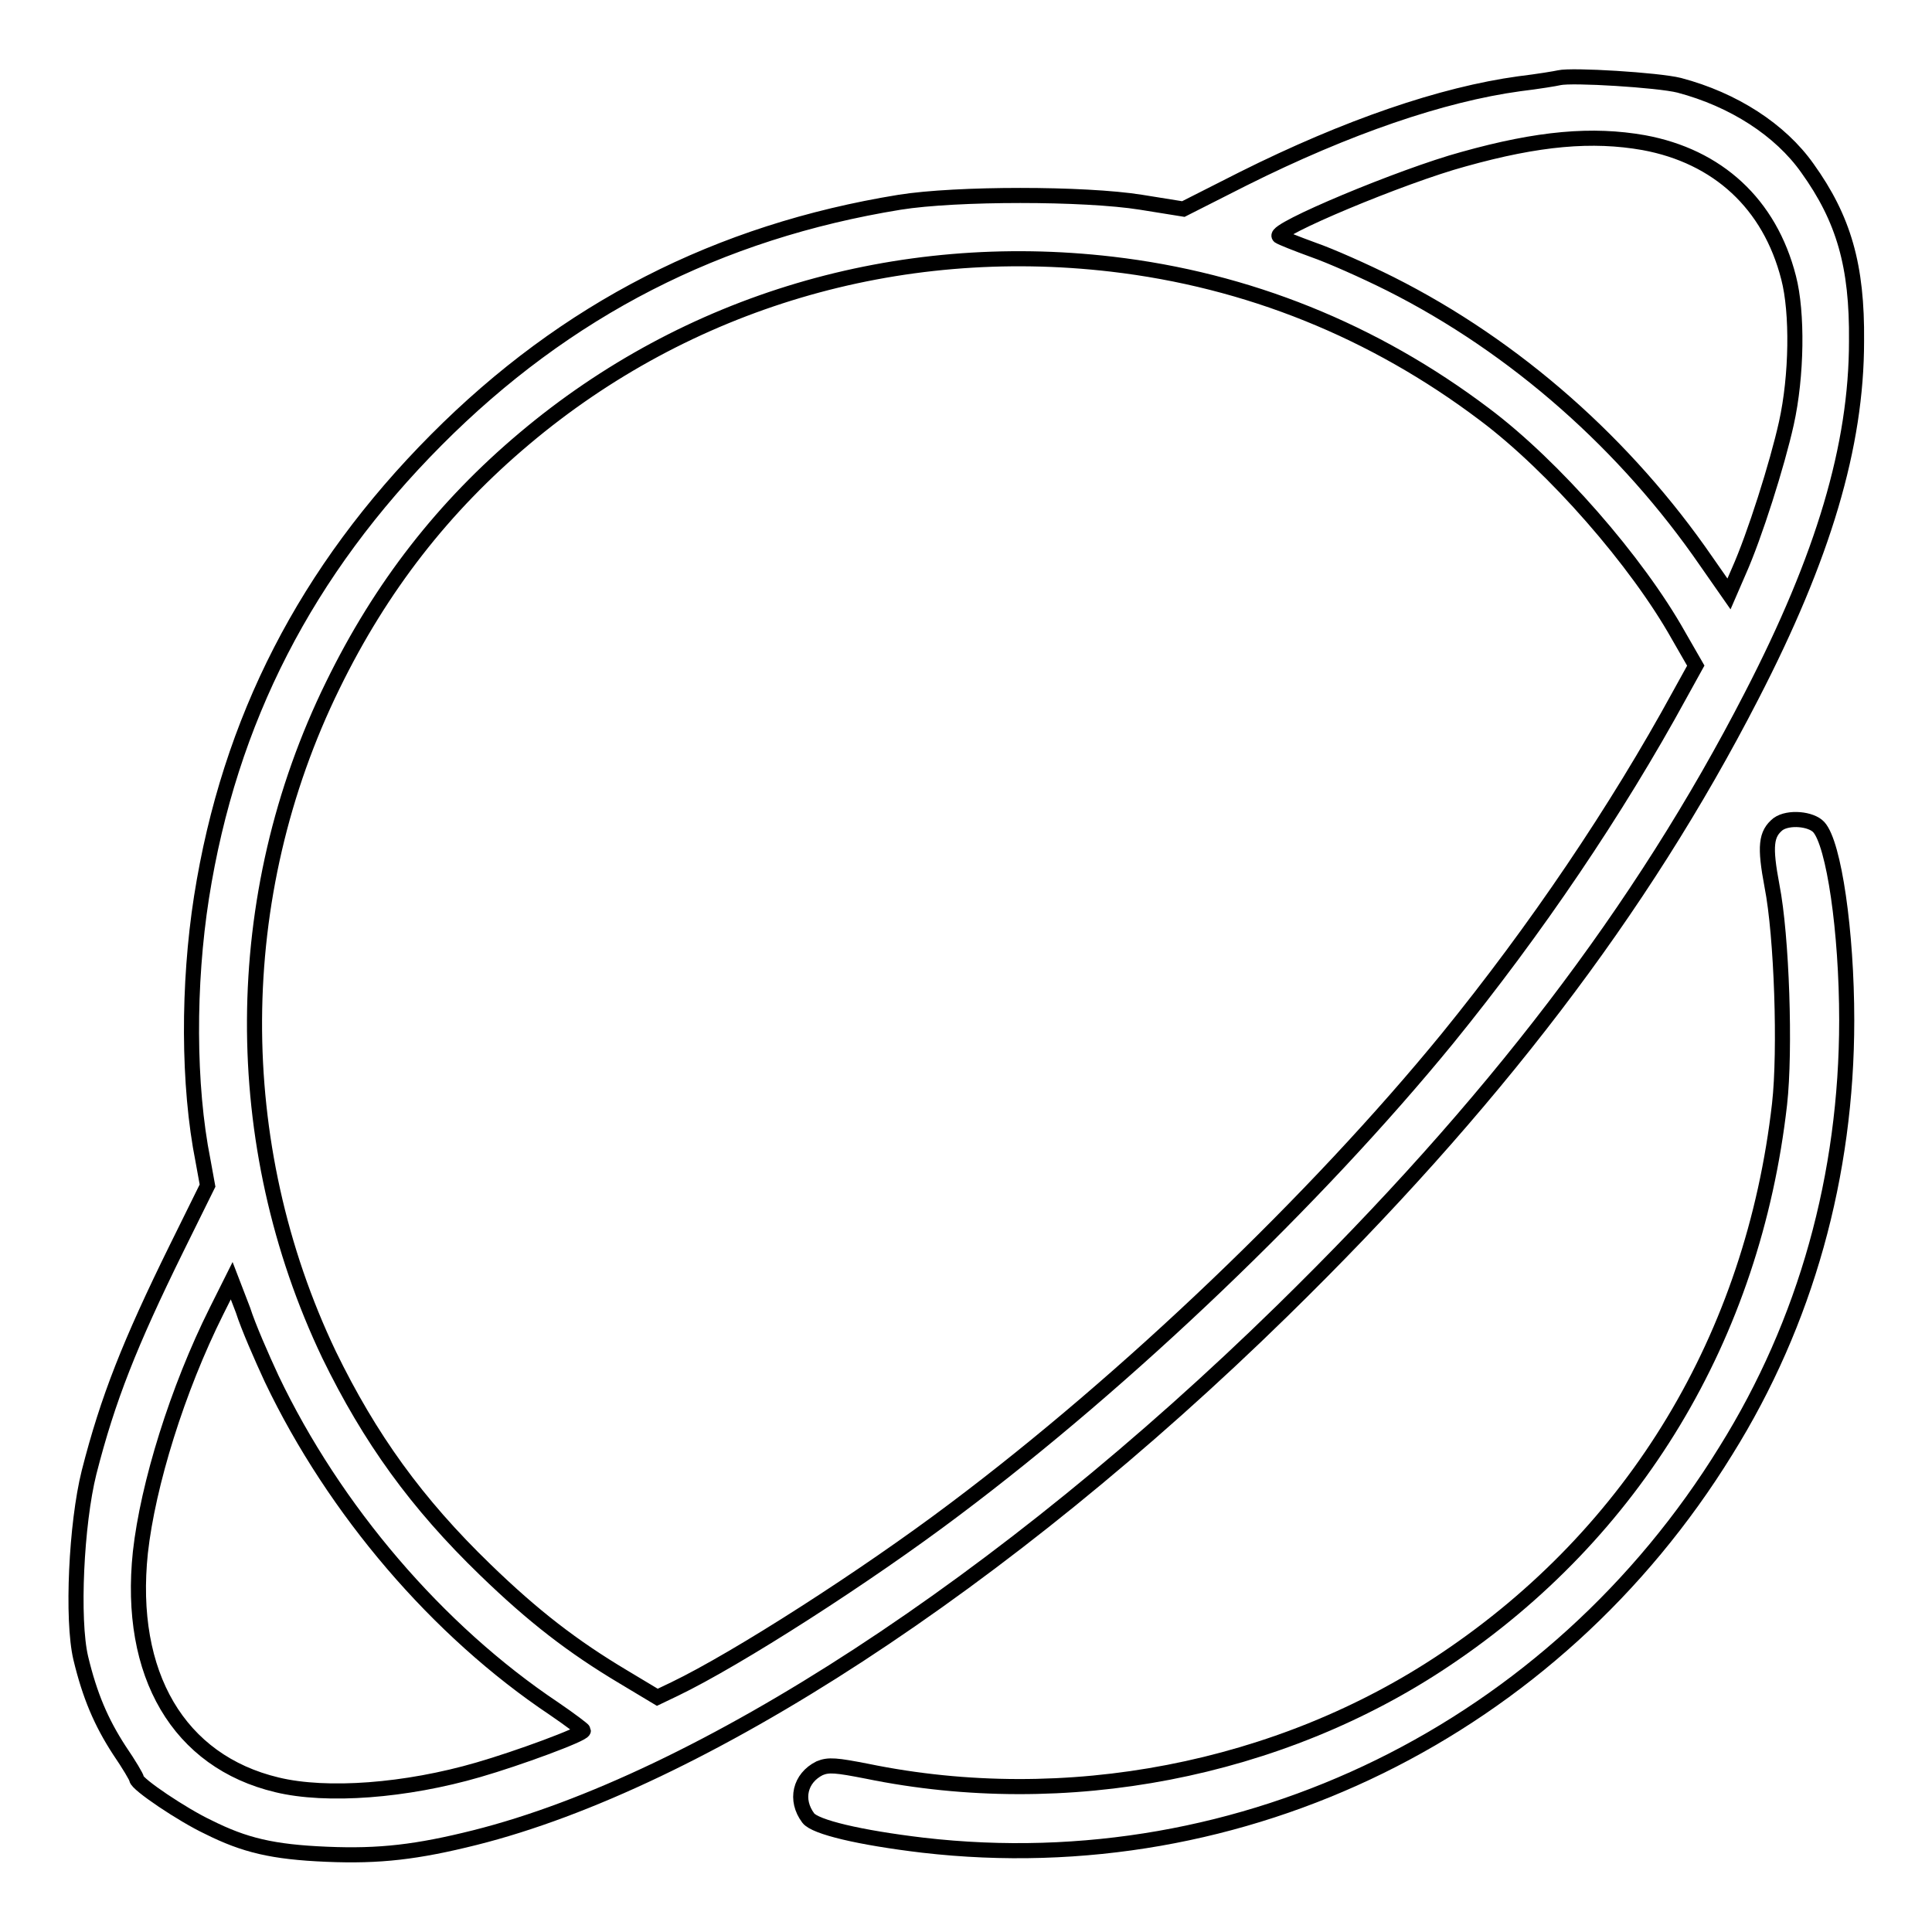 <?xml version="1.0" encoding="utf-8"?>
<!-- Svg Vector Icons : http://www.onlinewebfonts.com/icon -->
<!DOCTYPE svg PUBLIC "-//W3C//DTD SVG 1.1//EN" "http://www.w3.org/Graphics/SVG/1.1/DTD/svg11.dtd">
<svg version="1.1" xmlns="http://www.w3.org/2000/svg" xmlns:xlink="http://www.w3.org/1999/xlink" x="0px" y="0px" viewBox="0 0 256 256" enable-background="new 0 0 256 256" xml:space="preserve">
<g><g><g><path stroke-width="2" fill-opacity="0" stroke="#000000"  d="M206.6,10.3c-0.4,0.1-2.8,0.5-5.3,0.8c-10.2,1.4-22.8,5.7-36.6,12.6l-7.9,4l-5.6-0.9c-7.5-1.2-24.5-1.2-32,0c-24,3.9-44.2,14.2-61.4,31.5c-17.2,17.3-27.4,37.1-31.1,60.6c-1.8,11.5-1.8,24.9,0.2,34.9l0.6,3.3l-4.1,8.3c-6.2,12.6-9.1,19.9-11.6,29.7c-1.7,6.8-2.3,19.5-1.1,24.6c1.2,5,2.7,8.5,5.1,12.2c1.3,1.9,2.3,3.6,2.3,3.8c0,0.7,6.1,4.8,9.5,6.4c4.8,2.4,8.5,3.3,15.7,3.6c7,0.3,12-0.3,19.6-2.2c29.9-7.5,70.2-33.8,107-69.8c27.8-27.2,47.6-53.1,62.2-81.5c9.5-18.4,13.9-33.1,13.9-47c0.1-10-1.7-16.2-6.5-22.9c-3.6-5.1-9.8-9.1-17-11C219.7,10.6,208.3,9.9,206.6,10.3z M217.8,18.9c9.8,1.8,16.7,8.1,19.2,17.9c1.2,4.6,1.1,13-0.3,19.3c-1.2,5.4-4.2,14.9-6.3,19.6l-1.3,3l-3-4.3c-10.6-15.4-25.2-28.4-41.9-36.8c-3.4-1.7-7.9-3.7-10.2-4.5c-2.2-0.8-4.2-1.6-4.5-1.8c-0.9-0.8,16.3-8,24.4-10.2C203.9,18.3,211,17.7,217.8,18.9z M147.3,35c18,2.1,34.7,8.8,49.4,19.9c9.2,6.9,20.2,19.5,25.7,29.3l2.3,4l-2.1,3.8c-8.4,15.4-19.1,31.2-30.8,45.6c-17.5,21.4-42.4,45.2-65.3,62.4c-11.8,8.9-28.8,19.8-37.1,23.8l-2.3,1.1l-4.5-2.7c-6.7-4-11.9-8-18.3-14.2c-9.1-8.8-15.3-17.4-20.7-28.5c-13.3-27.9-13.2-60.8,0.5-88.7c6.4-13.1,14.7-23.7,25.4-32.7C91.1,39.9,118.9,31.7,147.3,35z M36,182.7c8.3,17.4,22,33.4,37.4,43.7c2.2,1.5,3.9,2.8,3.9,2.9c0,0.5-8.7,3.7-13.9,5.2c-9.6,2.8-20.1,3.6-26.7,2c-13-3.1-19.8-14.6-18.1-30.8c1-9,4.9-21.6,10.1-32l2-4l1.5,3.9C32.9,175.8,34.7,179.9,36,182.7z"/><path stroke-width="2" fill-opacity="0" stroke="#000000"  d="M235.6,109.2c-1.6,1.3-1.8,2.9-0.8,8.2c1.3,6.6,1.8,21.8,1,28.9c-3.5,30.8-19.2,56.8-44.3,73.6c-21.9,14.7-50.3,20.2-76.6,14.8c-4.1-0.8-5.1-0.9-6.3-0.4c-2.6,1.3-3.3,4.2-1.5,6.6c0.9,1.2,6.8,2.6,15.2,3.6c42.4,4.9,83.6-15.3,106.4-52.3c10.6-17,16-36.5,16-57c0-11.8-1.7-23.4-3.7-25.6C240,108.5,237,108.2,235.6,109.2z"/></g></g></g>
</svg>